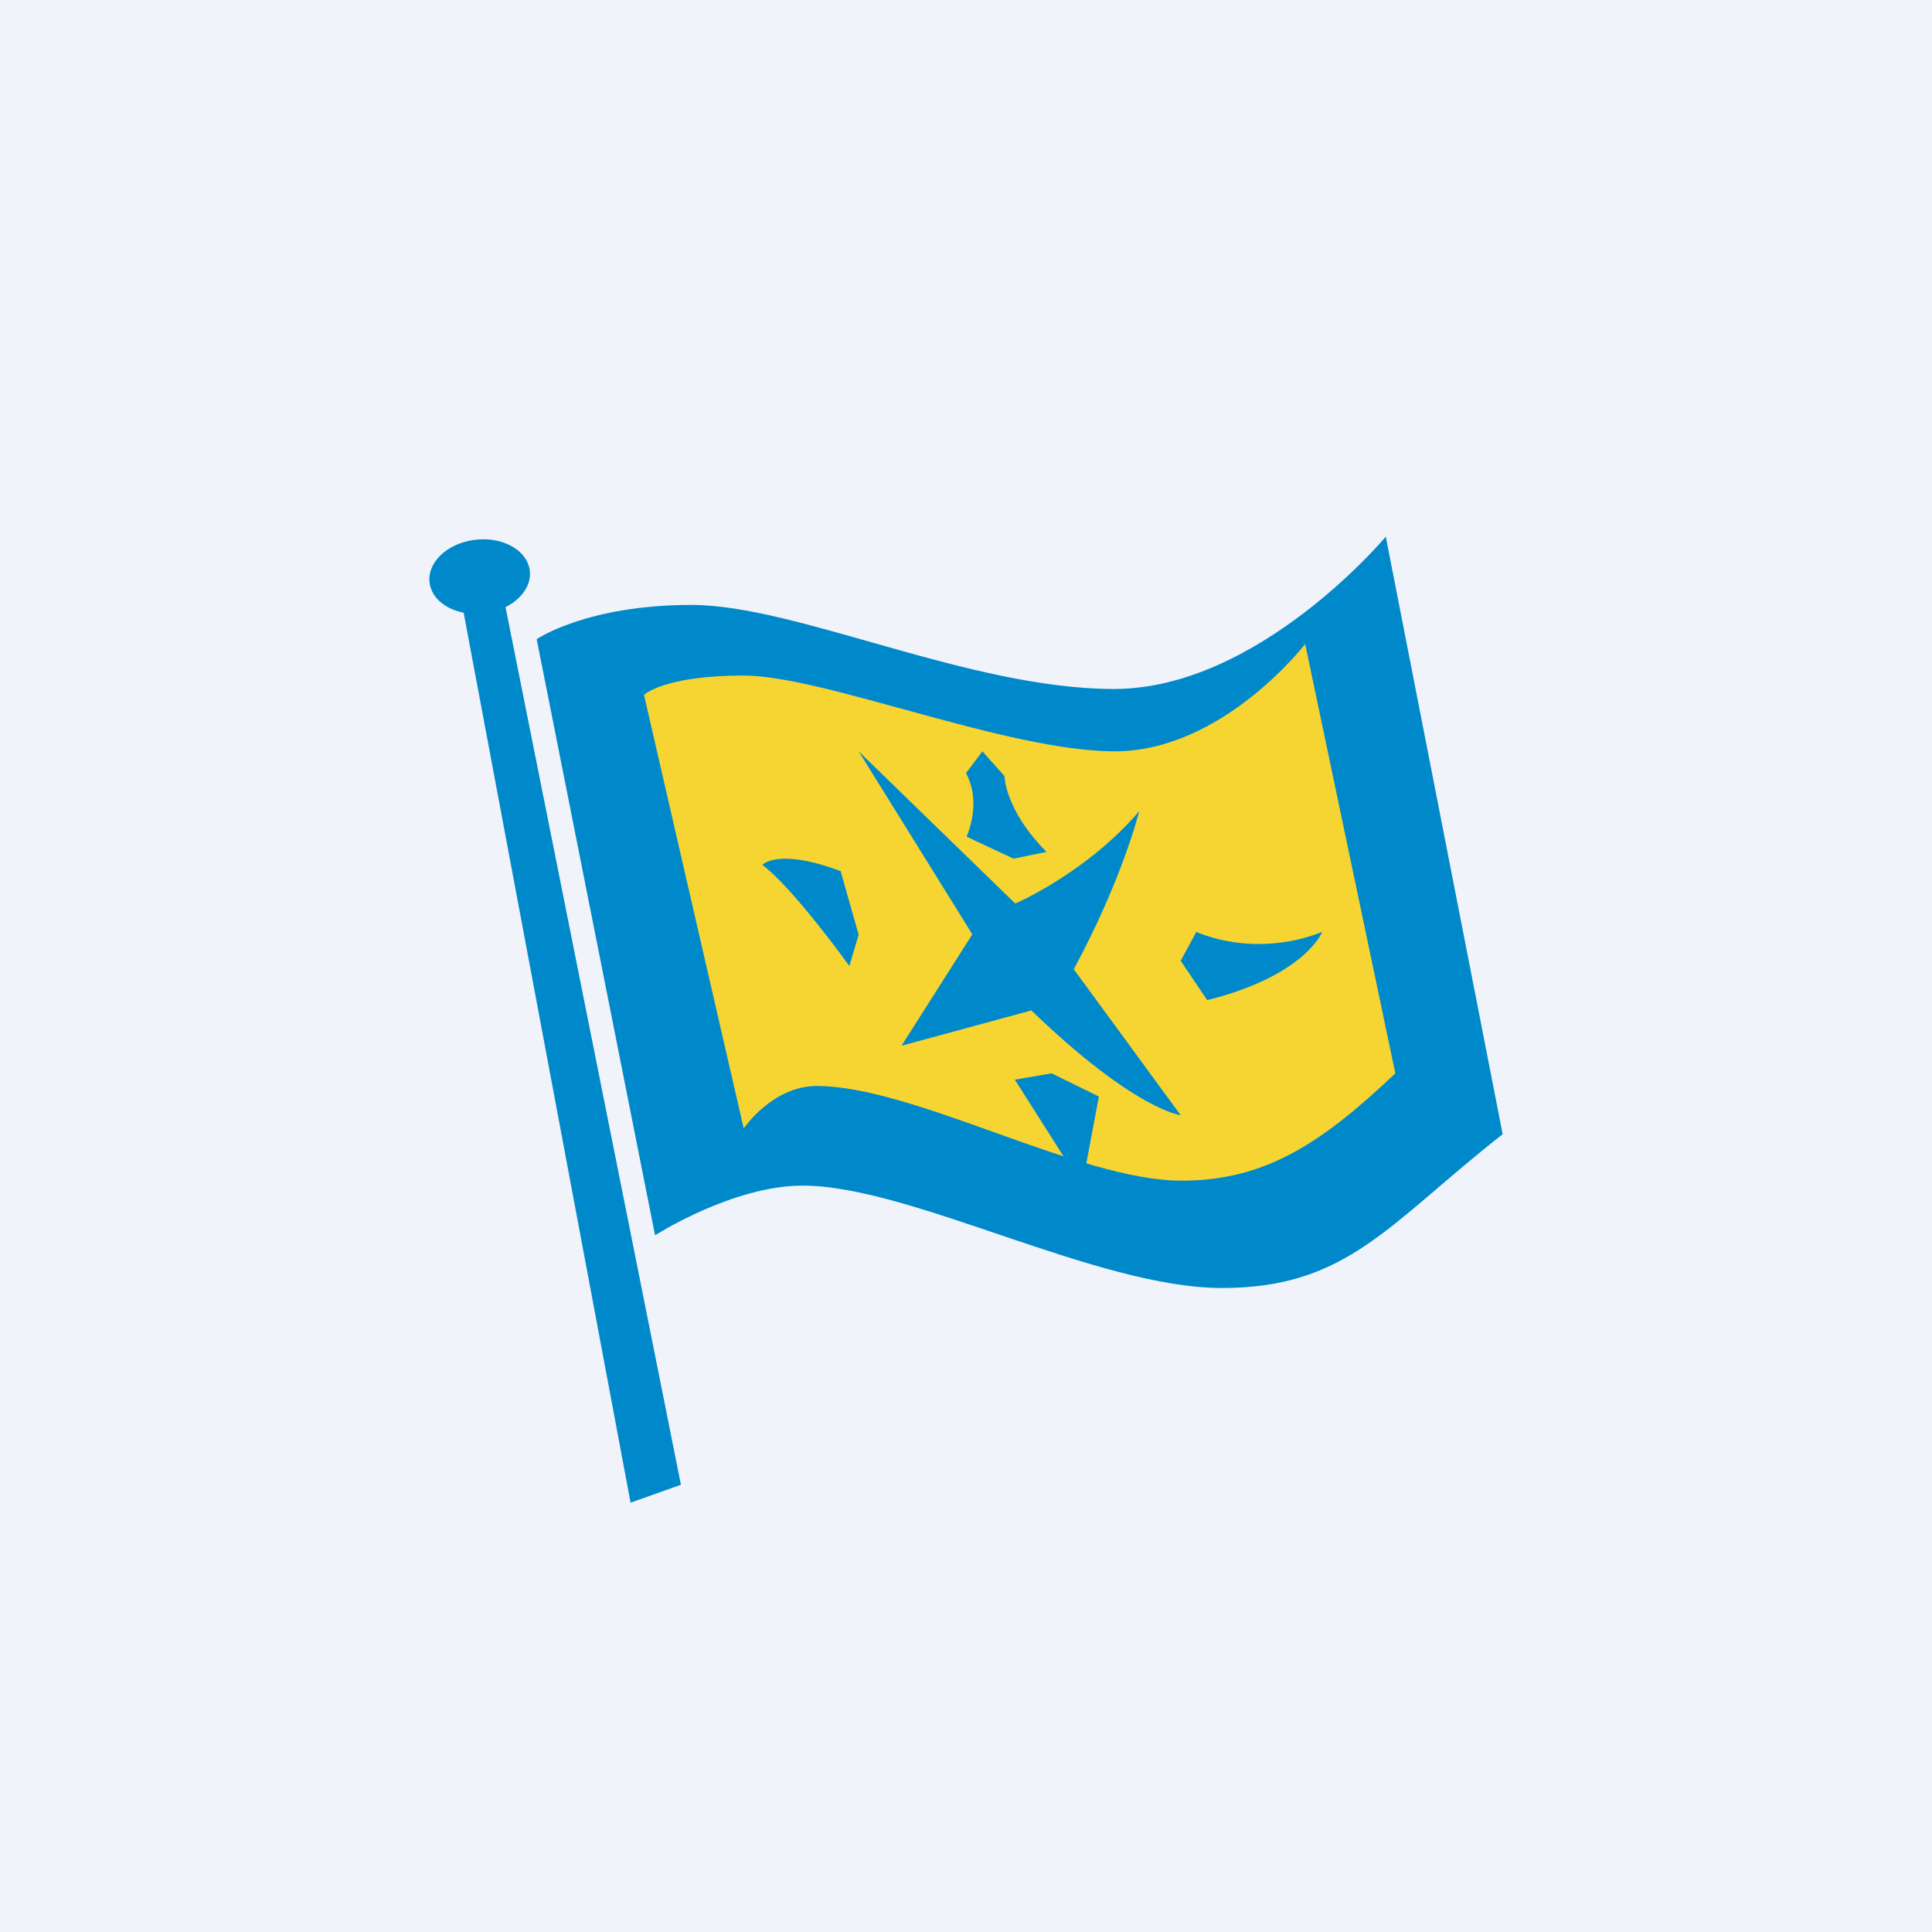 <!-- by TradingView --><svg width="18" height="18" viewBox="0 0 18 18" fill="none" xmlns="http://www.w3.org/2000/svg">
<rect width="18" height="18" fill="#F0F3FA"/>
<path fill-rule="evenodd" clip-rule="evenodd" d="M5.875 14L6.344 13.833L4.696 5.587L4.312 5.667L5.875 14Z" fill="#0089CA"/>
<path fill-rule="evenodd" clip-rule="evenodd" d="M4.411 5.031C4.668 4.994 4.902 5.116 4.934 5.304C4.966 5.493 4.783 5.676 4.526 5.713C4.269 5.75 4.035 5.628 4.004 5.439C3.972 5.251 4.154 5.068 4.411 5.031Z" fill="#0089CA"/>
<path fill-rule="evenodd" clip-rule="evenodd" d="M5 5.955L6.103 11.509C6.103 11.509 6.825 11.046 7.478 11.046C8.486 11.046 10.215 12 11.386 12C12.557 12 12.938 11.4 14 10.567L12.911 5C12.911 5 11.726 6.419 10.378 6.419C9.03 6.419 7.424 5.636 6.443 5.636C5.463 5.636 5 5.955 5 5.955Z" fill="#0089CA"/>
<path fill-rule="evenodd" clip-rule="evenodd" d="M6 6.474L6.929 10.513C6.929 10.513 7.197 10.118 7.609 10.118C8.518 10.118 10.051 11 11.008 11C11.784 11 12.31 10.655 13 10L12.16 6C12.16 6 11.391 7 10.386 7C9.38 7 7.676 6.294 6.929 6.294C6.182 6.294 6 6.474 6 6.474Z" fill="#F6D532"/>
<path fill-rule="evenodd" clip-rule="evenodd" d="M7.103 8.058C7.103 8.058 7.24 7.895 7.832 8.116L8 8.709L7.913 9C7.913 9 7.397 8.28 7.103 8.058Z" fill="#0089CA"/>
<path fill-rule="evenodd" clip-rule="evenodd" d="M9.75 7.937L9.443 8L9.005 7.795C9.005 7.795 9.089 7.617 9.064 7.407C9.056 7.341 9.036 7.271 9 7.203L9.153 7L9.359 7.231C9.359 7.231 9.359 7.542 9.75 7.937Z" fill="#0089CA"/>
<path fill-rule="evenodd" clip-rule="evenodd" d="M9.455 10.059L10.082 11.046L10.238 10.216L9.798 10L9.455 10.059Z" fill="#0089CA"/>
<path fill-rule="evenodd" clip-rule="evenodd" d="M11.146 8.682C11.146 8.682 11.389 8.797 11.733 8.795C11.908 8.794 12.109 8.766 12.319 8.682C12.319 8.682 12.163 9.089 11.247 9.318L11 8.951L11.146 8.682Z" fill="#0089CA"/>
<path fill-rule="evenodd" clip-rule="evenodd" d="M8 7L9.459 8.418C9.459 8.418 10.123 8.133 10.614 7.557C10.614 7.557 10.458 8.191 10.004 9.03L11 10.39C11 10.39 10.572 10.343 9.609 9.414L8.399 9.743L9.059 8.705L8 7Z" fill="#0089CA"/>
</svg>
